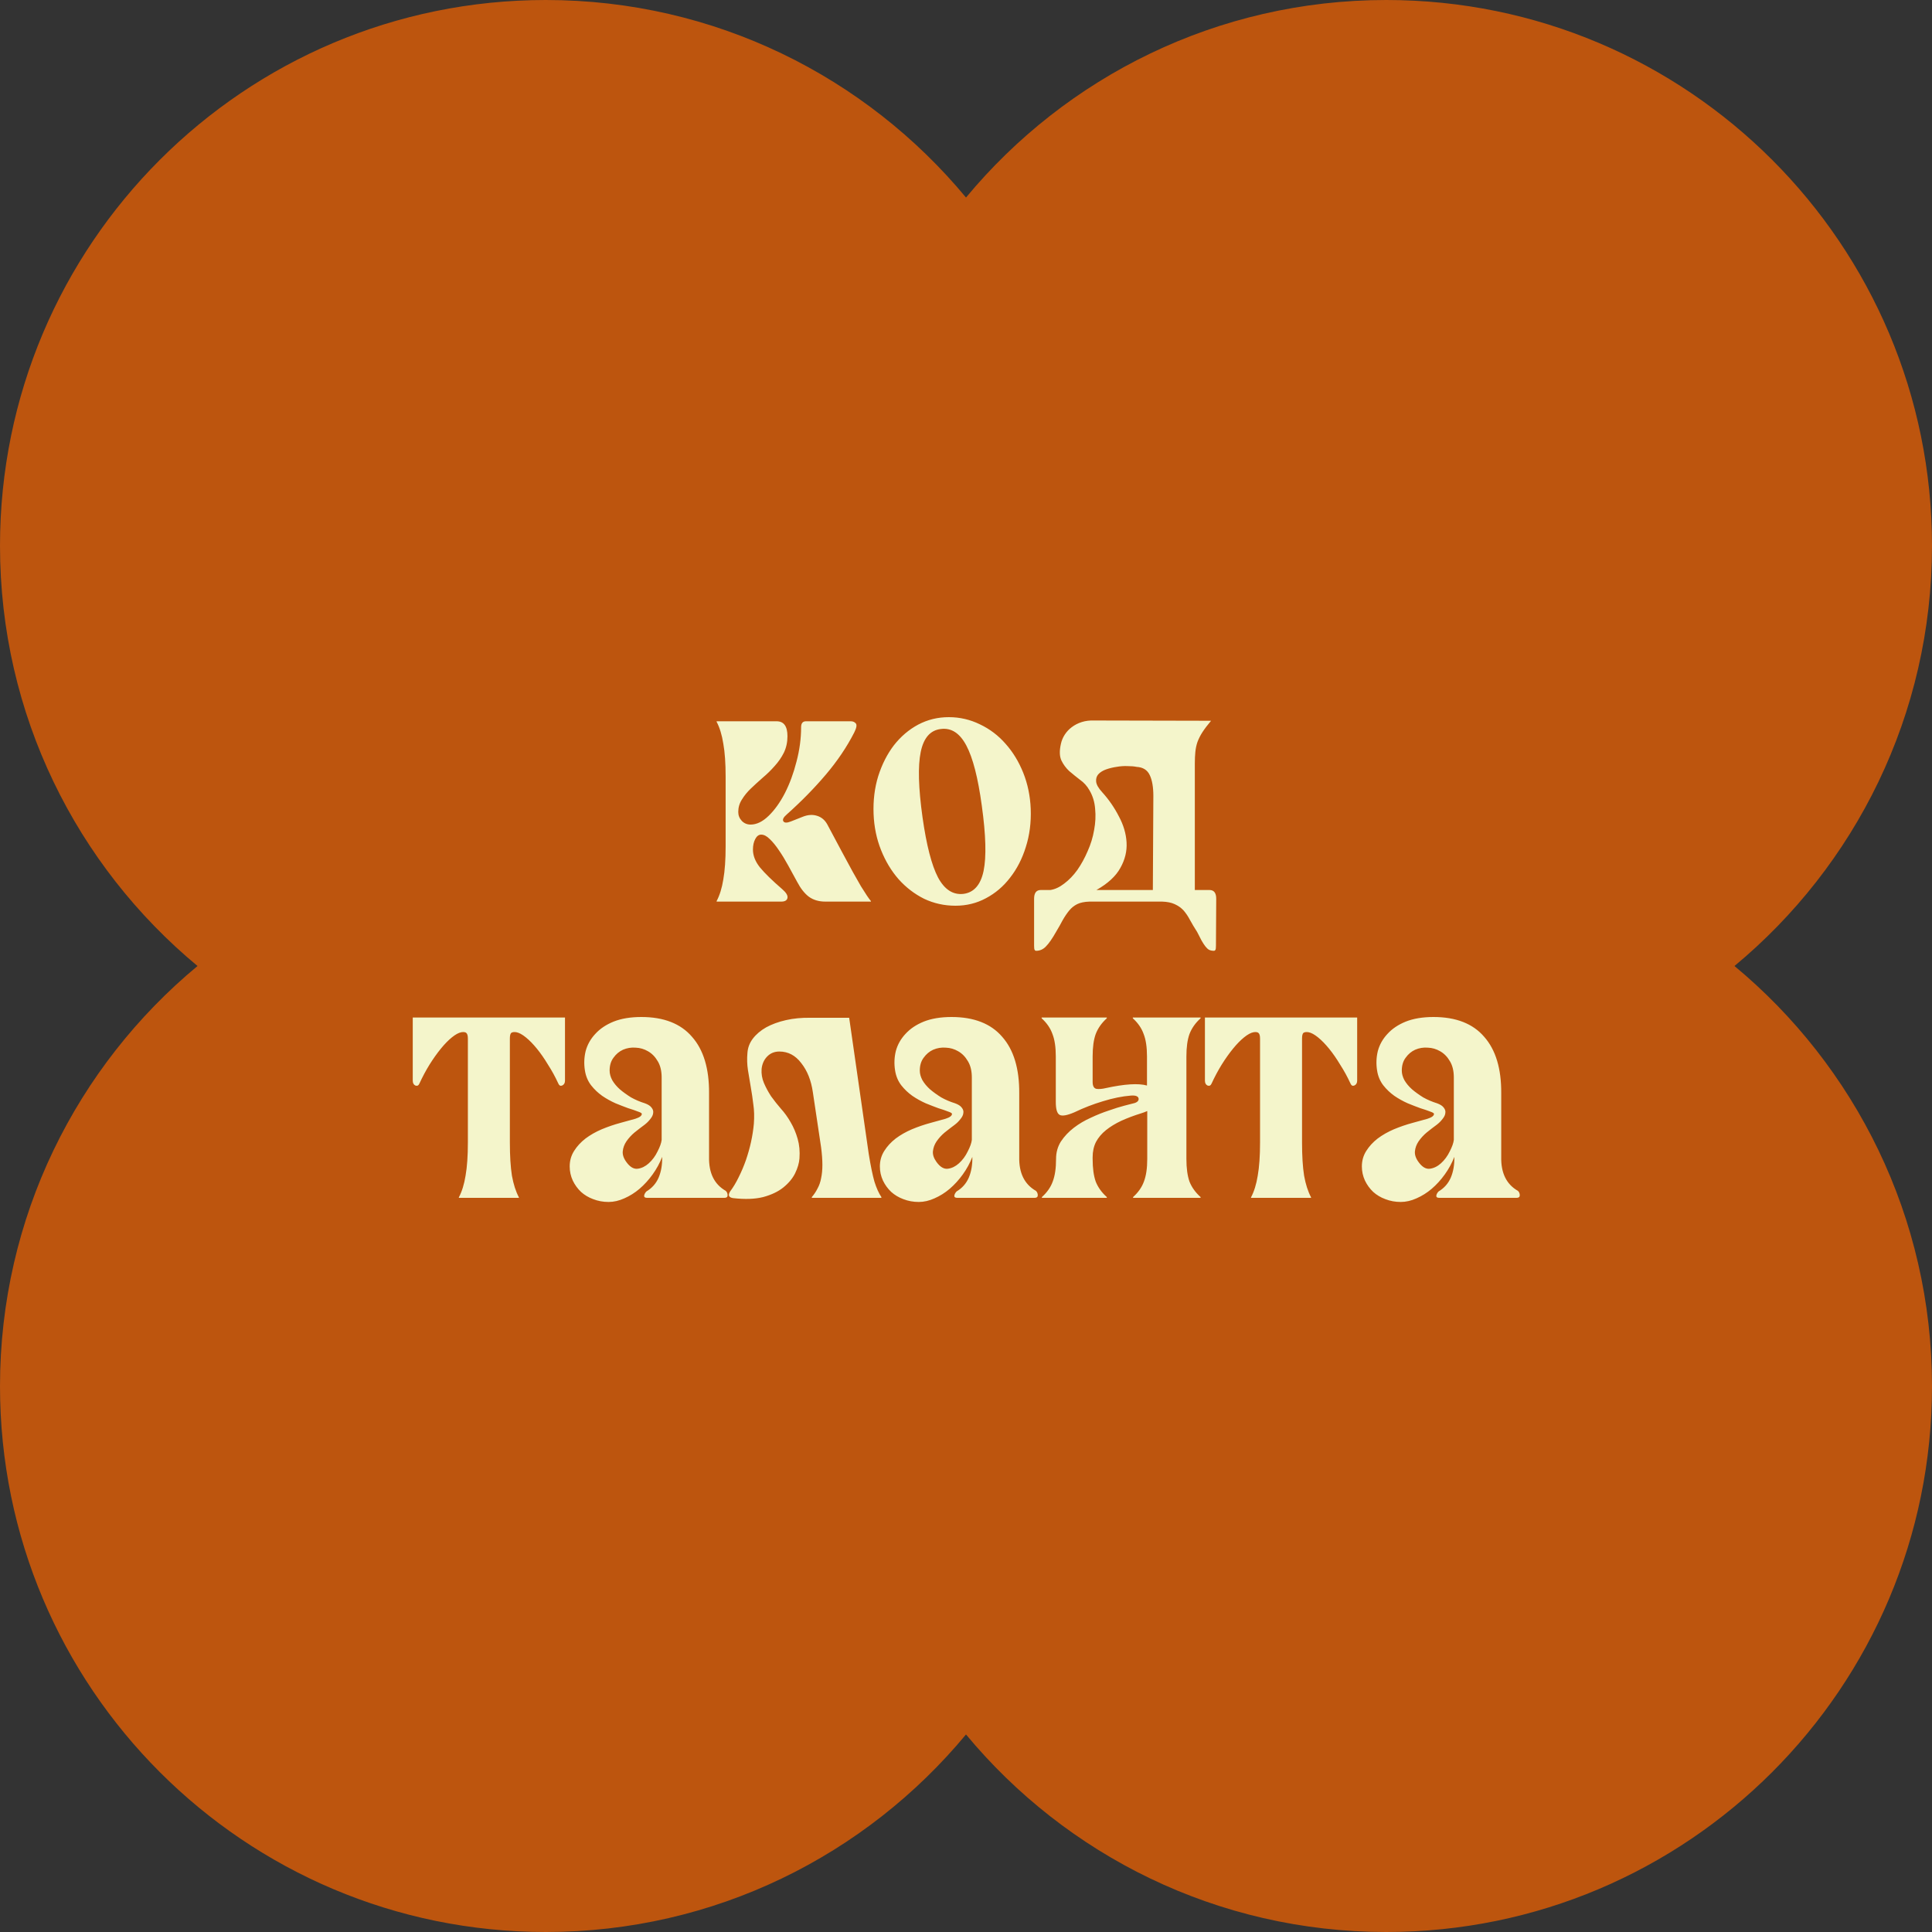 <?xml version="1.0" encoding="UTF-8"?> <svg xmlns="http://www.w3.org/2000/svg" width="150" height="150" viewBox="0 0 150 150" fill="none"><rect x="0" y="0" width="150" height="150" fill="#333333" stroke="none"/><path d="M107.627 0C131.029 9.07115e-05 150 18.971 150 42.373C150 55.498 144.032 67.228 134.663 75C144.032 82.772 150 94.502 150 107.627C150 131.029 131.029 150 107.627 150C94.502 150 82.772 144.032 75 134.663C67.228 144.032 55.498 150 42.373 150C18.971 150 0 131.029 0 107.627C4.16235e-05 94.503 5.967 82.772 15.336 75C5.967 67.228 5.08797e-05 55.497 0 42.373C0 18.971 18.971 0 42.373 0C55.497 5.08731e-05 67.228 5.967 75 15.336C82.772 5.967 94.503 0 107.627 0Z" fill="#BD550E"></path><path d="M55.638 69.96C55.878 69.507 56.051 68.947 56.158 68.28C56.278 67.6 56.338 66.74 56.338 65.7V60.3C56.338 59.26 56.278 58.407 56.158 57.74C56.051 57.06 55.878 56.493 55.638 56.04V56H60.298C60.858 56 61.138 56.387 61.138 57.16C61.138 57.627 61.045 58.053 60.858 58.44C60.671 58.813 60.431 59.16 60.138 59.48C59.858 59.8 59.551 60.1 59.218 60.38C58.898 60.66 58.591 60.94 58.298 61.22C58.018 61.487 57.785 61.773 57.598 62.08C57.411 62.373 57.318 62.693 57.318 63.04C57.318 63.307 57.411 63.54 57.598 63.74C57.785 63.927 58.011 64.02 58.278 64.02C58.745 64.02 59.211 63.793 59.678 63.34C60.145 62.887 60.565 62.3 60.938 61.58C61.311 60.847 61.611 60.033 61.838 59.14C62.078 58.233 62.198 57.34 62.198 56.46C62.198 56.153 62.325 56 62.578 56H66.058C66.218 56 66.345 56.053 66.438 56.16C66.545 56.267 66.505 56.507 66.318 56.88C65.745 58 65.011 59.087 64.118 60.14C63.225 61.193 62.218 62.22 61.098 63.22C60.831 63.447 60.738 63.627 60.818 63.76C60.898 63.893 61.091 63.9 61.398 63.78L62.358 63.4C62.745 63.253 63.105 63.233 63.438 63.34C63.785 63.447 64.051 63.673 64.238 64.02L65.358 66.12C65.998 67.32 66.491 68.213 66.838 68.8C67.198 69.387 67.458 69.773 67.618 69.96V70H64.078C63.571 70 63.145 69.873 62.798 69.62C62.465 69.367 62.165 68.987 61.898 68.48C61.671 68.067 61.438 67.64 61.198 67.2C60.958 66.76 60.718 66.367 60.478 66.02C60.238 65.66 59.998 65.367 59.758 65.14C59.531 64.913 59.311 64.8 59.098 64.8C58.911 64.8 58.758 64.913 58.638 65.14C58.518 65.367 58.458 65.64 58.458 65.96C58.458 66.427 58.638 66.887 58.998 67.34C59.371 67.793 59.951 68.36 60.738 69.04C61.045 69.307 61.178 69.533 61.138 69.72C61.098 69.907 60.938 70 60.658 70H55.638V69.96ZM74.185 70.32C73.318 70.32 72.505 70.14 71.745 69.78C70.998 69.407 70.338 68.9 69.765 68.26C69.205 67.62 68.751 66.867 68.405 66C68.058 65.133 67.865 64.2 67.825 63.2C67.785 62.147 67.905 61.167 68.185 60.26C68.478 59.34 68.885 58.54 69.405 57.86C69.938 57.18 70.565 56.647 71.285 56.26C72.018 55.873 72.811 55.68 73.665 55.68C74.518 55.68 75.325 55.867 76.085 56.24C76.845 56.6 77.505 57.1 78.065 57.74C78.638 58.38 79.098 59.133 79.445 60C79.791 60.867 79.985 61.8 80.025 62.8C80.065 63.853 79.938 64.84 79.645 65.76C79.365 66.667 78.958 67.46 78.425 68.14C77.905 68.82 77.278 69.353 76.545 69.74C75.825 70.127 75.038 70.32 74.185 70.32ZM71.625 63.46C71.931 65.62 72.331 67.173 72.825 68.12C73.331 69.067 73.991 69.493 74.805 69.4C75.618 69.293 76.138 68.7 76.365 67.62C76.591 66.527 76.545 64.833 76.225 62.54C75.931 60.38 75.531 58.827 75.025 57.88C74.518 56.92 73.858 56.493 73.045 56.6C72.231 56.693 71.711 57.287 71.485 58.38C71.258 59.473 71.305 61.167 71.625 63.46ZM81.546 69.1C81.906 69.047 82.266 68.88 82.626 68.6C83 68.32 83.34 67.967 83.647 67.54C83.953 67.1 84.22 66.613 84.447 66.08C84.686 65.547 84.853 65 84.947 64.44C85.053 63.88 85.08 63.333 85.026 62.8C84.987 62.267 84.84 61.787 84.587 61.36C84.4 61.027 84.153 60.753 83.847 60.54C83.553 60.313 83.273 60.087 83.007 59.86C82.753 59.62 82.553 59.347 82.406 59.04C82.26 58.72 82.246 58.293 82.367 57.76C82.42 57.507 82.52 57.267 82.666 57.04C82.813 56.813 82.993 56.62 83.207 56.46C83.433 56.287 83.693 56.153 83.987 56.06C84.28 55.967 84.6 55.927 84.947 55.94L94.026 55.96C93.746 56.293 93.52 56.593 93.347 56.86C93.186 57.113 93.06 57.367 92.966 57.62C92.886 57.86 92.833 58.113 92.806 58.38C92.78 58.647 92.766 58.947 92.766 59.28V69.1H93.906C94.253 69.1 94.427 69.327 94.427 69.78L94.406 73.42C94.406 73.593 94.393 73.7 94.367 73.74C94.34 73.793 94.3 73.82 94.246 73.82C94.1 73.82 93.973 73.793 93.867 73.74C93.773 73.687 93.68 73.6 93.587 73.48C93.493 73.36 93.393 73.207 93.287 73.02C93.193 72.847 93.08 72.627 92.947 72.36C92.733 72.027 92.546 71.713 92.386 71.42C92.24 71.14 92.073 70.893 91.886 70.68C91.7 70.48 91.473 70.32 91.207 70.2C90.953 70.08 90.626 70.013 90.227 70H84.587C84.186 70.013 83.867 70.08 83.626 70.2C83.386 70.32 83.18 70.487 83.007 70.7C82.833 70.913 82.666 71.16 82.507 71.44C82.36 71.72 82.186 72.027 81.987 72.36C81.693 72.88 81.433 73.253 81.207 73.48C80.993 73.707 80.74 73.82 80.447 73.82C80.393 73.82 80.353 73.793 80.326 73.74C80.3 73.7 80.287 73.593 80.287 73.42V69.78C80.287 69.327 80.46 69.1 80.806 69.1H81.546ZM88.246 59.54C88.06 59.5 87.826 59.48 87.546 59.48C87.266 59.467 86.98 59.487 86.686 59.54C86.406 59.58 86.133 59.647 85.867 59.74C85.613 59.833 85.413 59.96 85.266 60.12C85.133 60.28 85.08 60.473 85.106 60.7C85.133 60.927 85.287 61.193 85.567 61.5C86.087 62.073 86.52 62.7 86.867 63.38C87.227 64.047 87.427 64.72 87.466 65.4C87.507 66.08 87.347 66.74 86.987 67.38C86.64 68.02 86.02 68.593 85.126 69.1H89.507L89.546 61.8C89.546 61.107 89.453 60.567 89.266 60.18C89.08 59.78 88.74 59.567 88.246 59.54ZM35.626 92.96C35.866 92.507 36.039 91.947 36.146 91.28C36.266 90.6 36.326 89.74 36.326 88.7V80.64C36.326 80.413 36.286 80.267 36.206 80.2C36.139 80.133 36.012 80.113 35.826 80.14C35.612 80.18 35.366 80.313 35.086 80.54C34.806 80.767 34.519 81.06 34.226 81.42C33.932 81.78 33.639 82.193 33.346 82.66C33.066 83.113 32.806 83.6 32.566 84.12C32.499 84.28 32.392 84.333 32.246 84.28C32.112 84.213 32.046 84.087 32.046 83.9V79H43.866V83.9C43.866 84.087 43.792 84.213 43.646 84.28C43.512 84.333 43.412 84.28 43.346 84.12C43.106 83.6 42.839 83.113 42.546 82.66C42.266 82.193 41.979 81.78 41.686 81.42C41.392 81.06 41.106 80.767 40.826 80.54C40.546 80.313 40.299 80.18 40.086 80.14C39.899 80.113 39.766 80.133 39.686 80.2C39.619 80.267 39.586 80.413 39.586 80.64V88.7C39.586 89.74 39.639 90.6 39.746 91.28C39.866 91.947 40.046 92.507 40.286 92.96V93H35.626V92.96ZM47.331 83.12C47.331 83.36 47.398 83.607 47.531 83.86C47.678 84.113 47.877 84.353 48.131 84.58C48.384 84.793 48.671 85 48.991 85.2C49.324 85.387 49.684 85.54 50.071 85.66C50.324 85.753 50.498 85.867 50.591 86C50.697 86.133 50.737 86.273 50.711 86.42C50.697 86.567 50.624 86.72 50.491 86.88C50.371 87.04 50.224 87.187 50.051 87.32C49.797 87.507 49.538 87.707 49.271 87.92C49.017 88.133 48.804 88.367 48.631 88.62C48.471 88.86 48.377 89.113 48.351 89.38C48.324 89.647 48.417 89.927 48.631 90.22C48.911 90.607 49.204 90.78 49.511 90.74C49.818 90.7 50.104 90.56 50.371 90.32C50.651 90.067 50.877 89.76 51.051 89.4C51.237 89.04 51.344 88.74 51.371 88.5V83.66C51.371 83.153 51.271 82.733 51.071 82.4C50.871 82.053 50.617 81.793 50.311 81.62C50.017 81.447 49.697 81.353 49.351 81.34C49.004 81.313 48.678 81.367 48.371 81.5C48.078 81.633 47.831 81.84 47.631 82.12C47.431 82.387 47.331 82.72 47.331 83.12ZM55.051 89.82C55.024 91.073 55.458 91.953 56.351 92.46C56.444 92.553 56.491 92.667 56.491 92.8C56.491 92.933 56.411 93 56.251 93H50.231C50.071 93 49.998 92.94 50.011 92.82C50.038 92.7 50.097 92.593 50.191 92.5C50.617 92.247 50.931 91.893 51.131 91.44C51.331 90.973 51.424 90.433 51.411 89.82C51.224 90.3 50.977 90.753 50.671 91.18C50.364 91.607 50.024 91.98 49.651 92.3C49.291 92.607 48.898 92.853 48.471 93.04C48.057 93.227 47.651 93.32 47.251 93.32C46.824 93.32 46.424 93.247 46.051 93.1C45.691 92.967 45.377 92.78 45.111 92.54C44.844 92.287 44.631 91.993 44.471 91.66C44.311 91.313 44.231 90.947 44.231 90.56C44.231 90.12 44.344 89.72 44.571 89.36C44.797 89 45.091 88.68 45.451 88.4C45.824 88.12 46.244 87.88 46.711 87.68C47.191 87.48 47.678 87.313 48.171 87.18C48.624 87.06 49.011 86.953 49.331 86.86C49.664 86.753 49.831 86.627 49.831 86.48C49.831 86.427 49.731 86.367 49.531 86.3C49.331 86.22 49.078 86.133 48.771 86.04C48.477 85.933 48.151 85.807 47.791 85.66C47.431 85.5 47.084 85.307 46.751 85.08C46.431 84.853 46.144 84.58 45.891 84.26C45.638 83.927 45.477 83.54 45.411 83.1C45.331 82.593 45.351 82.093 45.471 81.6C45.604 81.107 45.851 80.667 46.211 80.28C46.571 79.88 47.044 79.56 47.631 79.32C48.231 79.08 48.951 78.96 49.791 78.96C51.538 78.96 52.851 79.473 53.731 80.5C54.624 81.513 55.064 82.973 55.051 84.88V89.82ZM67.45 89.6C67.597 90.507 67.744 91.22 67.89 91.74C68.05 92.247 68.23 92.647 68.43 92.94V93H63.03V92.94C63.204 92.74 63.35 92.52 63.47 92.28C63.604 92.04 63.697 91.773 63.75 91.48C63.817 91.173 63.85 90.827 63.85 90.44C63.85 90.053 63.817 89.6 63.75 89.08L63.11 84.8C62.977 83.88 62.677 83.127 62.21 82.54C61.757 81.94 61.19 81.64 60.51 81.64C60.124 81.64 59.804 81.773 59.55 82.04C59.31 82.293 59.17 82.613 59.13 83C59.104 83.373 59.164 83.733 59.31 84.08C59.457 84.427 59.644 84.773 59.87 85.12C60.11 85.453 60.364 85.773 60.63 86.08C60.91 86.387 61.164 86.74 61.39 87.14C61.617 87.527 61.797 87.953 61.93 88.42C62.064 88.887 62.11 89.393 62.07 89.94C62.044 90.3 61.93 90.687 61.73 91.1C61.53 91.5 61.224 91.867 60.81 92.2C60.41 92.52 59.89 92.767 59.25 92.94C58.61 93.1 57.83 93.127 56.91 93.02C56.577 92.967 56.504 92.793 56.69 92.5C56.93 92.18 57.15 91.813 57.35 91.4C57.564 90.973 57.75 90.533 57.91 90.08C58.07 89.613 58.204 89.14 58.31 88.66C58.417 88.167 58.49 87.693 58.53 87.24C58.57 86.693 58.557 86.2 58.49 85.76C58.437 85.307 58.37 84.853 58.29 84.4C58.21 83.947 58.137 83.507 58.07 83.08C58.004 82.64 57.99 82.2 58.03 81.76C58.057 81.347 58.197 80.973 58.45 80.64C58.717 80.293 59.064 80 59.49 79.76C59.93 79.52 60.444 79.333 61.03 79.2C61.617 79.067 62.257 79.007 62.95 79.02H65.93L67.45 89.6ZM71.413 83.12C71.413 83.36 71.48 83.607 71.613 83.86C71.76 84.113 71.96 84.353 72.213 84.58C72.466 84.793 72.753 85 73.073 85.2C73.406 85.387 73.766 85.54 74.153 85.66C74.406 85.753 74.58 85.867 74.673 86C74.78 86.133 74.82 86.273 74.793 86.42C74.78 86.567 74.706 86.72 74.573 86.88C74.453 87.04 74.306 87.187 74.133 87.32C73.88 87.507 73.62 87.707 73.353 87.92C73.1 88.133 72.886 88.367 72.713 88.62C72.553 88.86 72.46 89.113 72.433 89.38C72.406 89.647 72.5 89.927 72.713 90.22C72.993 90.607 73.286 90.78 73.593 90.74C73.9 90.7 74.186 90.56 74.453 90.32C74.733 90.067 74.96 89.76 75.133 89.4C75.32 89.04 75.426 88.74 75.453 88.5V83.66C75.453 83.153 75.353 82.733 75.153 82.4C74.953 82.053 74.7 81.793 74.393 81.62C74.1 81.447 73.78 81.353 73.433 81.34C73.086 81.313 72.76 81.367 72.453 81.5C72.16 81.633 71.913 81.84 71.713 82.12C71.513 82.387 71.413 82.72 71.413 83.12ZM79.133 89.82C79.106 91.073 79.54 91.953 80.433 92.46C80.526 92.553 80.573 92.667 80.573 92.8C80.573 92.933 80.493 93 80.333 93H74.313C74.153 93 74.08 92.94 74.093 92.82C74.12 92.7 74.18 92.593 74.273 92.5C74.7 92.247 75.013 91.893 75.213 91.44C75.413 90.973 75.506 90.433 75.493 89.82C75.306 90.3 75.06 90.753 74.753 91.18C74.446 91.607 74.106 91.98 73.733 92.3C73.373 92.607 72.98 92.853 72.553 93.04C72.14 93.227 71.733 93.32 71.333 93.32C70.906 93.32 70.506 93.247 70.133 93.1C69.773 92.967 69.46 92.78 69.193 92.54C68.926 92.287 68.713 91.993 68.553 91.66C68.393 91.313 68.313 90.947 68.313 90.56C68.313 90.12 68.426 89.72 68.653 89.36C68.88 89 69.173 88.68 69.533 88.4C69.906 88.12 70.326 87.88 70.793 87.68C71.273 87.48 71.76 87.313 72.253 87.18C72.706 87.06 73.093 86.953 73.413 86.86C73.746 86.753 73.913 86.627 73.913 86.48C73.913 86.427 73.813 86.367 73.613 86.3C73.413 86.22 73.16 86.133 72.853 86.04C72.56 85.933 72.233 85.807 71.873 85.66C71.513 85.5 71.166 85.307 70.833 85.08C70.513 84.853 70.226 84.58 69.973 84.26C69.72 83.927 69.56 83.54 69.493 83.1C69.413 82.593 69.433 82.093 69.553 81.6C69.686 81.107 69.933 80.667 70.293 80.28C70.653 79.88 71.126 79.56 71.713 79.32C72.313 79.08 73.033 78.96 73.873 78.96C75.62 78.96 76.933 79.473 77.813 80.5C78.706 81.513 79.146 82.973 79.133 84.88V89.82ZM81.992 89.98C81.992 89.473 82.119 89.02 82.372 88.62C82.639 88.22 82.972 87.867 83.372 87.56C83.772 87.253 84.212 86.993 84.692 86.78C85.172 86.553 85.639 86.367 86.092 86.22C86.546 86.06 86.952 85.933 87.312 85.84C87.672 85.747 87.932 85.68 88.092 85.64C88.212 85.6 88.299 85.547 88.352 85.48C88.406 85.4 88.419 85.327 88.392 85.26C88.379 85.193 88.326 85.14 88.232 85.1C88.139 85.06 87.999 85.047 87.812 85.06C87.132 85.113 86.406 85.26 85.632 85.5C84.872 85.727 84.132 86.013 83.412 86.36C82.852 86.6 82.472 86.667 82.272 86.56C82.072 86.453 81.972 86.12 81.972 85.56V82.02C81.972 81.3 81.886 80.72 81.712 80.28C81.552 79.827 81.272 79.42 80.872 79.06V79H85.932V79.06C85.532 79.42 85.246 79.827 85.072 80.28C84.912 80.72 84.832 81.3 84.832 82.02V84C84.832 84.32 84.932 84.5 85.132 84.54C85.332 84.567 85.572 84.547 85.852 84.48C87.319 84.16 88.386 84.093 89.052 84.28V82.02C89.052 81.3 88.966 80.72 88.792 80.28C88.632 79.827 88.352 79.42 87.952 79.06V79H93.212V79.06C92.812 79.42 92.526 79.827 92.352 80.28C92.192 80.72 92.112 81.3 92.112 82.02V89.98C92.112 90.7 92.192 91.287 92.352 91.74C92.526 92.18 92.812 92.58 93.212 92.94V93H87.972V92.94C88.372 92.58 88.652 92.18 88.812 91.74C88.986 91.287 89.072 90.7 89.072 89.98V86.26C88.926 86.327 88.766 86.387 88.592 86.44C88.032 86.613 87.519 86.807 87.052 87.02C86.599 87.233 86.206 87.473 85.872 87.74C85.539 88.007 85.279 88.313 85.092 88.66C84.919 89.007 84.832 89.4 84.832 89.84V89.98C84.832 90.7 84.912 91.287 85.072 91.74C85.246 92.18 85.532 92.58 85.932 92.94V93H80.892V92.94C81.292 92.58 81.572 92.18 81.732 91.74C81.906 91.287 81.992 90.7 81.992 89.98ZM97.13 92.96C97.37 92.507 97.543 91.947 97.65 91.28C97.77 90.6 97.83 89.74 97.83 88.7V80.64C97.83 80.413 97.79 80.267 97.71 80.2C97.643 80.133 97.516 80.113 97.33 80.14C97.116 80.18 96.87 80.313 96.59 80.54C96.31 80.767 96.023 81.06 95.73 81.42C95.436 81.78 95.143 82.193 94.85 82.66C94.57 83.113 94.31 83.6 94.07 84.12C94.003 84.28 93.896 84.333 93.75 84.28C93.616 84.213 93.55 84.087 93.55 83.9V79H105.37V83.9C105.37 84.087 105.296 84.213 105.15 84.28C105.016 84.333 104.916 84.28 104.85 84.12C104.61 83.6 104.343 83.113 104.05 82.66C103.77 82.193 103.483 81.78 103.19 81.42C102.896 81.06 102.61 80.767 102.33 80.54C102.05 80.313 101.803 80.18 101.59 80.14C101.403 80.113 101.27 80.133 101.19 80.2C101.123 80.267 101.09 80.413 101.09 80.64V88.7C101.09 89.74 101.143 90.6 101.25 91.28C101.37 91.947 101.55 92.507 101.79 92.96V93H97.13V92.96ZM108.835 83.12C108.835 83.36 108.901 83.607 109.035 83.86C109.181 84.113 109.381 84.353 109.635 84.58C109.888 84.793 110.175 85 110.495 85.2C110.828 85.387 111.188 85.54 111.575 85.66C111.828 85.753 112.001 85.867 112.095 86C112.201 86.133 112.241 86.273 112.215 86.42C112.201 86.567 112.128 86.72 111.995 86.88C111.875 87.04 111.728 87.187 111.555 87.32C111.301 87.507 111.041 87.707 110.775 87.92C110.521 88.133 110.308 88.367 110.135 88.62C109.975 88.86 109.881 89.113 109.855 89.38C109.828 89.647 109.921 89.927 110.135 90.22C110.415 90.607 110.708 90.78 111.015 90.74C111.321 90.7 111.608 90.56 111.875 90.32C112.155 90.067 112.381 89.76 112.555 89.4C112.741 89.04 112.848 88.74 112.875 88.5V83.66C112.875 83.153 112.775 82.733 112.575 82.4C112.375 82.053 112.121 81.793 111.815 81.62C111.521 81.447 111.201 81.353 110.855 81.34C110.508 81.313 110.181 81.367 109.875 81.5C109.581 81.633 109.335 81.84 109.135 82.12C108.935 82.387 108.835 82.72 108.835 83.12ZM116.555 89.82C116.528 91.073 116.961 91.953 117.855 92.46C117.948 92.553 117.995 92.667 117.995 92.8C117.995 92.933 117.915 93 117.755 93H111.735C111.575 93 111.501 92.94 111.515 92.82C111.541 92.7 111.601 92.593 111.695 92.5C112.121 92.247 112.435 91.893 112.635 91.44C112.835 90.973 112.928 90.433 112.915 89.82C112.728 90.3 112.481 90.753 112.175 91.18C111.868 91.607 111.528 91.98 111.155 92.3C110.795 92.607 110.401 92.853 109.975 93.04C109.561 93.227 109.155 93.32 108.755 93.32C108.328 93.32 107.928 93.247 107.555 93.1C107.195 92.967 106.881 92.78 106.615 92.54C106.348 92.287 106.135 91.993 105.975 91.66C105.815 91.313 105.735 90.947 105.735 90.56C105.735 90.12 105.848 89.72 106.075 89.36C106.301 89 106.595 88.68 106.955 88.4C107.328 88.12 107.748 87.88 108.215 87.68C108.695 87.48 109.181 87.313 109.675 87.18C110.128 87.06 110.515 86.953 110.835 86.86C111.168 86.753 111.335 86.627 111.335 86.48C111.335 86.427 111.235 86.367 111.035 86.3C110.835 86.22 110.581 86.133 110.275 86.04C109.981 85.933 109.655 85.807 109.295 85.66C108.935 85.5 108.588 85.307 108.255 85.08C107.935 84.853 107.648 84.58 107.395 84.26C107.141 83.927 106.981 83.54 106.915 83.1C106.835 82.593 106.855 82.093 106.975 81.6C107.108 81.107 107.355 80.667 107.715 80.28C108.075 79.88 108.548 79.56 109.135 79.32C109.735 79.08 110.455 78.96 111.295 78.96C113.041 78.96 114.355 79.473 115.235 80.5C116.128 81.513 116.568 82.973 116.555 84.88V89.82Z" fill="#F4F5CB"></path></svg> 